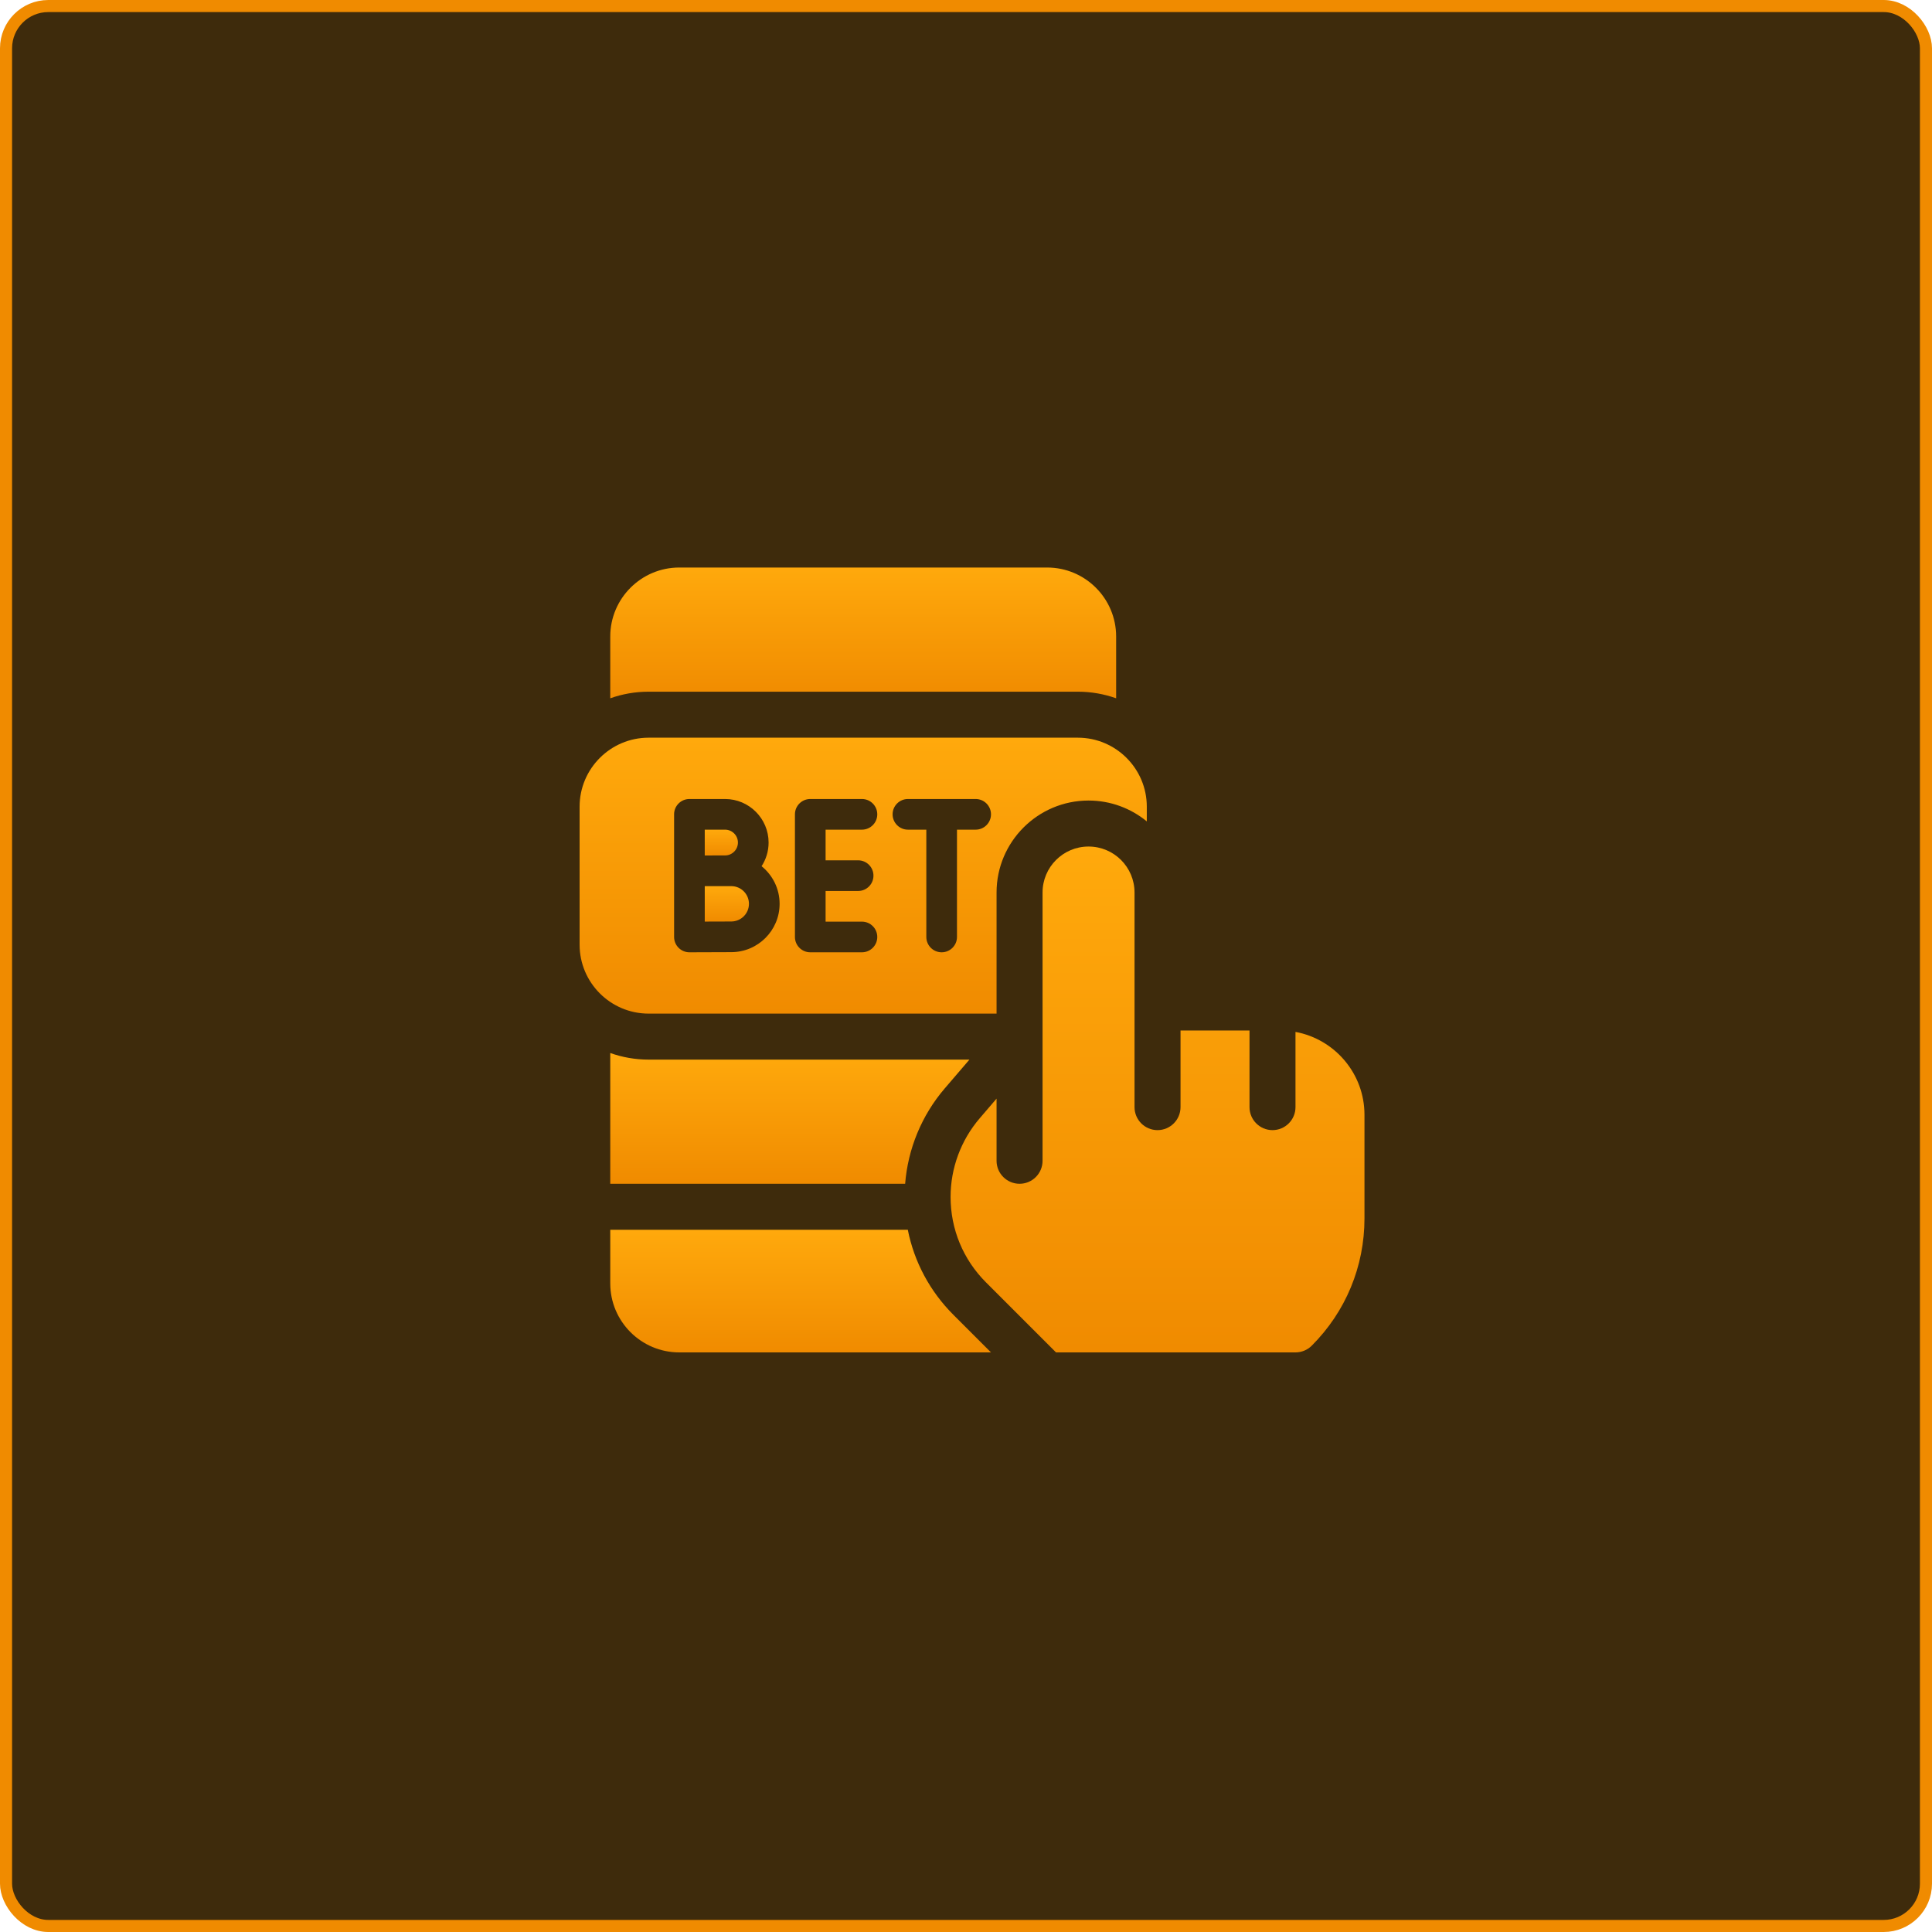 <svg width="160" height="160" viewBox="0 0 160 160" fill="none" xmlns="http://www.w3.org/2000/svg">
<rect x="0.5" y="0.5" width="159" height="159" rx="3.5" fill="#3E2B0C" stroke="#F08B00"/>
<path d="M61.112 69.776C61.112 69.188 60.633 68.709 60.045 68.709H58.364V70.847C58.364 70.847 59.826 70.844 60.045 70.844C60.633 70.844 61.112 70.365 61.112 69.776Z" fill="url(#paint0_linear_1269_2597)"/>
<path d="M62.025 74.85C62.025 74.043 61.368 73.386 60.56 73.386C60.56 73.386 58.564 73.387 58.365 73.388V76.321C59.179 76.318 60.156 76.314 60.56 76.314C61.368 76.314 62.025 75.657 62.025 74.85Z" fill="url(#paint1_linear_1269_2597)"/>
<path d="M107.287 85.458V91.688C107.287 92.739 106.434 93.592 105.383 93.592C104.331 93.592 103.479 92.739 103.479 91.688V85.34H97.766V91.688C97.766 92.739 96.913 93.592 95.861 93.592C94.81 93.592 93.957 92.739 93.957 91.688V73.914C93.957 71.811 92.252 70.106 90.148 70.106C88.045 70.106 86.34 71.811 86.34 73.914V96.131C86.34 97.183 85.487 98.035 84.436 98.035C83.384 98.035 82.531 97.183 82.531 96.131V90.983L81.13 92.618C79.578 94.429 78.723 96.74 78.723 99.125C78.723 101.796 79.763 104.307 81.651 106.196L87.455 112H107.287C107.792 112 108.276 111.799 108.634 111.442C111.449 108.627 113 104.883 113 100.901V92.322C113 88.906 110.533 86.057 107.287 85.458Z" fill="url(#paint2_linear_1269_2597)"/>
<path d="M75.18 101.844H50.539V106.287C50.539 109.437 53.102 112 56.252 112H82.069L78.958 108.889C77.003 106.934 75.707 104.496 75.18 101.844Z" fill="url(#paint3_linear_1269_2597)"/>
<path d="M89.26 57.283C90.372 57.283 91.44 57.477 92.434 57.829V52.713C92.434 49.563 89.871 47 86.721 47H56.252C53.102 47 50.539 49.563 50.539 52.713V57.829C51.532 57.477 52.6 57.283 53.713 57.283H89.26Z" fill="url(#paint4_linear_1269_2597)"/>
<path d="M50.539 87.206V98.035H74.96C75.19 95.133 76.332 92.363 78.238 90.139L80.285 87.752H53.713C52.6 87.752 51.532 87.558 50.539 87.206Z" fill="url(#paint5_linear_1269_2597)"/>
<path d="M82.531 83.943V73.914C82.531 69.714 85.948 66.297 90.148 66.297C91.978 66.297 93.658 66.945 94.973 68.024V66.805C94.973 63.655 92.41 61.092 89.26 61.092H53.713C50.563 61.092 48 63.655 48 66.805V78.231C48 81.381 50.563 83.943 53.713 83.943H82.531ZM75.191 66.17H80.799C81.501 66.17 82.069 66.738 82.069 67.439C82.069 68.141 81.501 68.709 80.799 68.709H79.253V77.596C79.253 78.297 78.685 78.865 77.984 78.865C77.282 78.865 76.714 78.297 76.714 77.596V68.709H75.191C74.489 68.709 73.921 68.141 73.921 67.439C73.921 66.738 74.49 66.17 75.191 66.17ZM65.833 67.439C65.833 66.738 66.401 66.17 67.103 66.17H71.382C72.083 66.17 72.652 66.738 72.652 67.439C72.652 68.141 72.083 68.709 71.382 68.709H68.372V71.248H71.067C71.768 71.248 72.336 71.816 72.336 72.518C72.336 73.219 71.768 73.787 71.067 73.787H68.372V76.326H71.382C72.083 76.326 72.652 76.894 72.652 77.596C72.652 78.297 72.083 78.865 71.382 78.865H67.103C66.401 78.865 65.833 78.297 65.833 77.596V67.439ZM55.825 67.439C55.825 66.738 56.394 66.17 57.095 66.17H60.045C62.034 66.17 63.652 67.788 63.652 69.776C63.652 70.498 63.438 71.171 63.071 71.735C63.98 72.469 64.564 73.593 64.564 74.85C64.564 77.057 62.768 78.853 60.56 78.853C59.813 78.853 57.101 78.865 57.101 78.865C57.099 78.865 57.097 78.865 57.095 78.865C56.76 78.865 56.437 78.732 56.2 78.495C55.96 78.257 55.826 77.933 55.826 77.596V67.439H55.825Z" fill="url(#paint6_linear_1269_2597)"/>
<defs>
<linearGradient id="paint0_linear_1269_2597" x1="59.738" y1="68.709" x2="59.738" y2="70.847" gradientUnits="userSpaceOnUse">
<stop stop-color="#FFA90C"/>
<stop offset="1" stop-color="#F08B00"/>
</linearGradient>
<linearGradient id="paint1_linear_1269_2597" x1="60.195" y1="73.386" x2="60.195" y2="76.321" gradientUnits="userSpaceOnUse">
<stop stop-color="#FFA90C"/>
<stop offset="1" stop-color="#F08B00"/>
</linearGradient>
<linearGradient id="paint2_linear_1269_2597" x1="95.861" y1="70.106" x2="95.861" y2="112" gradientUnits="userSpaceOnUse">
<stop stop-color="#FFA90C"/>
<stop offset="1" stop-color="#F08B00"/>
</linearGradient>
<linearGradient id="paint3_linear_1269_2597" x1="66.304" y1="101.844" x2="66.304" y2="112" gradientUnits="userSpaceOnUse">
<stop stop-color="#FFA90C"/>
<stop offset="1" stop-color="#F08B00"/>
</linearGradient>
<linearGradient id="paint4_linear_1269_2597" x1="71.486" y1="47" x2="71.486" y2="57.829" gradientUnits="userSpaceOnUse">
<stop stop-color="#FFA90C"/>
<stop offset="1" stop-color="#F08B00"/>
</linearGradient>
<linearGradient id="paint5_linear_1269_2597" x1="65.412" y1="87.206" x2="65.412" y2="98.035" gradientUnits="userSpaceOnUse">
<stop stop-color="#FFA90C"/>
<stop offset="1" stop-color="#F08B00"/>
</linearGradient>
<linearGradient id="paint6_linear_1269_2597" x1="71.486" y1="61.092" x2="71.486" y2="83.943" gradientUnits="userSpaceOnUse">
<stop stop-color="#FFA90C"/>
<stop offset="1" stop-color="#F08B00"/>
</linearGradient>
</defs>
</svg>
